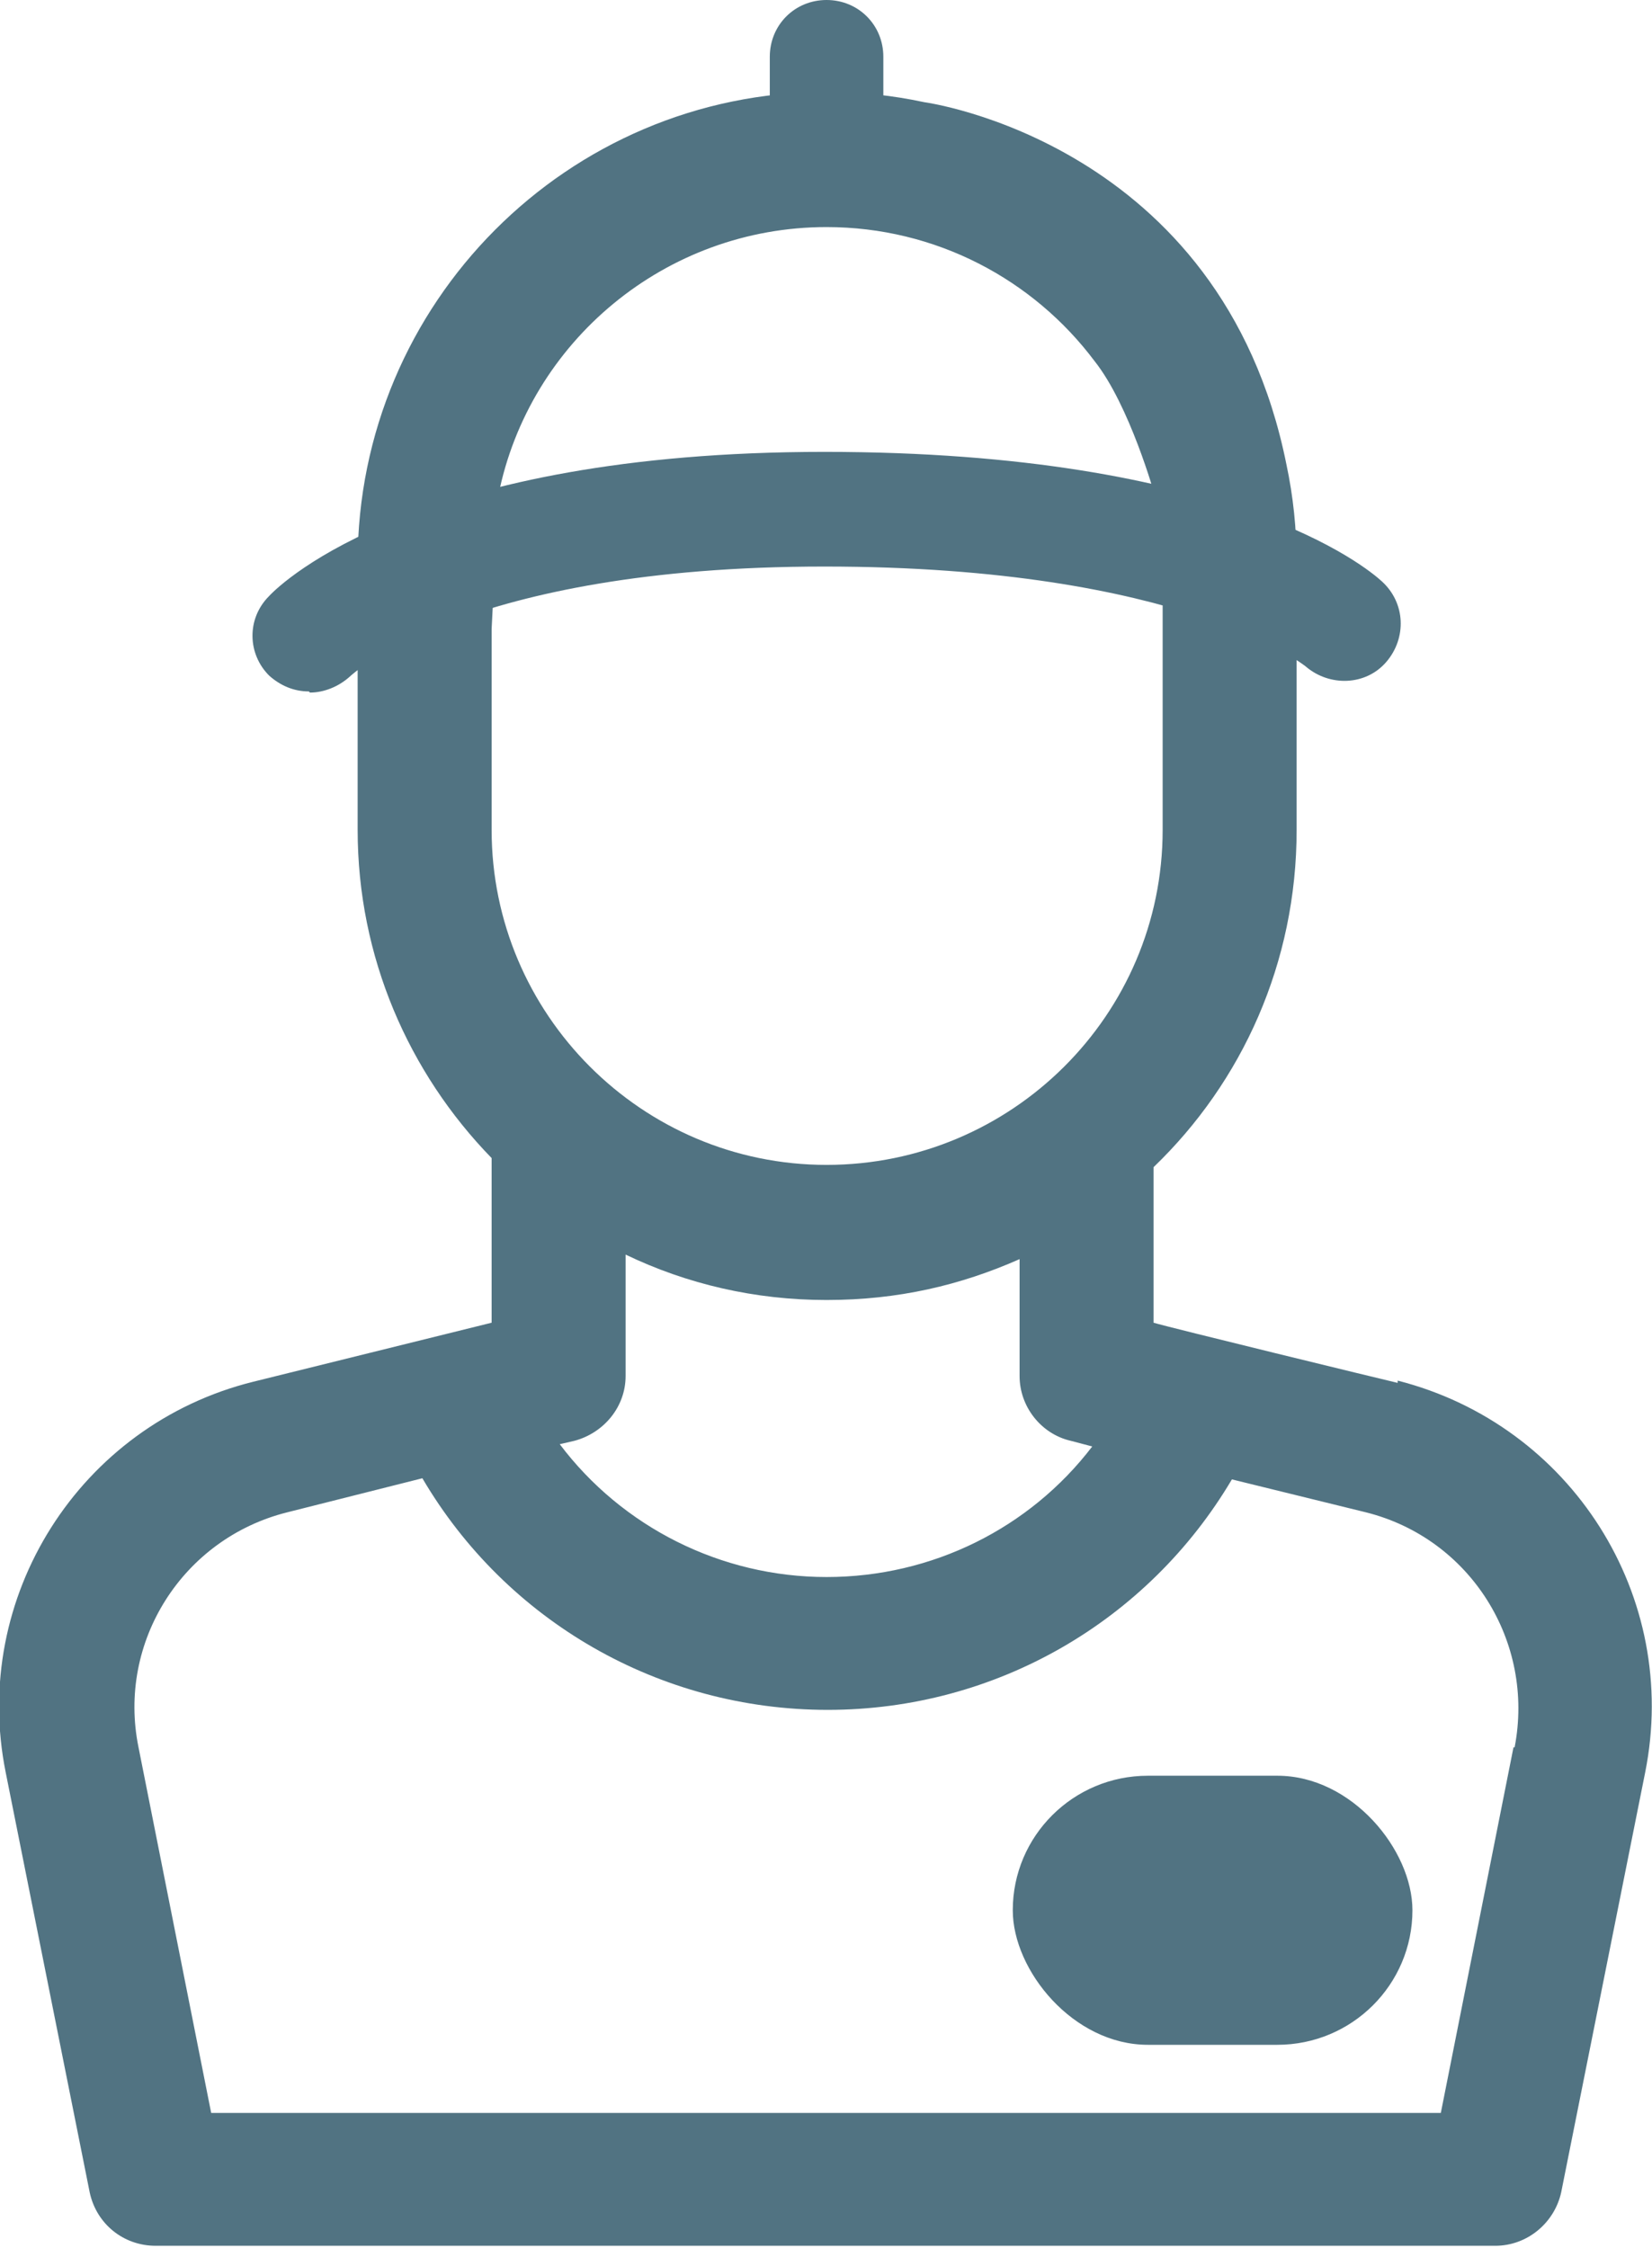 <?xml version="1.0" encoding="UTF-8"?><svg id="Calque_1" xmlns="http://www.w3.org/2000/svg" viewBox="0 0 14.55 19.8"><defs><style>.cls-1{fill:#517382;}</style></defs><path class="cls-1" d="m12.31,12.18c-.13-.03-2.02-.49-2.15-.53v-1.37c.78-.75,1.26-1.8,1.26-2.97v-2.36c0-.29-.03-.58-.09-.86-.57-2.84-3.19-3.19-3.19-3.19-.28-.06-.56-.09-.86-.09-2.28,0-4.13,1.86-4.13,4.14v2.36c0,1.12.45,2.14,1.18,2.89v1.45l-2.1.52c-1.53.38-2.49,1.9-2.18,3.44l.74,3.7c.06.28.3.47.58.47h11.8c.28,0,.52-.2.58-.47l.74-3.7c.31-1.55-.65-3.06-2.18-3.45Zm-7.98-4.87v-1.77l.06-1.18c.27-1.35,1.47-2.36,2.89-2.36.96,0,1.82.46,2.36,1.18.31.39.53,1.18.53,1.18.04.19.07.39.07.59v2.36c0,1.63-1.33,2.95-2.96,2.95s-2.95-1.33-2.95-2.95Zm5.1,5.38l.19.05c-.55.72-1.41,1.15-2.34,1.15s-1.8-.44-2.35-1.17l.13-.03c.26-.07.45-.3.45-.57v-1.07c.54.26,1.14.4,1.77.4s1.18-.13,1.7-.36v1.03c0,.27.19.51.45.57Zm3.9,2.7l-.64,3.22H1.86l-.64-3.22c-.19-.93.39-1.84,1.31-2.07l1.19-.3c.74,1.26,2.09,2.04,3.57,2.04s2.82-.78,3.56-2.03l1.18.29c.92.23,1.49,1.14,1.31,2.07Z"/><path class="cls-1" d="m2.72,6.09c-.13,0-.25-.05-.35-.14-.19-.19-.2-.5,0-.7.12-.13,1.33-1.27,4.89-1.27s4.78,1.02,4.91,1.14c.21.19.22.5.04.71-.18.21-.5.22-.71.04,0,0-1.08-.88-4.24-.88s-4.17.96-4.18.97c-.1.09-.23.14-.35.14Z"/><path class="cls-1" d="m7.28,1.8c-.28,0-.5-.22-.5-.5v-.8c0-.28.22-.5.5-.5s.5.22.5.5v.8c0,.28-.22.5-.5.5Z"/><rect class="cls-1" x="8.92" y="15.64" width="3.52" height="2.37" rx="1.19" ry="1.19"/></svg>